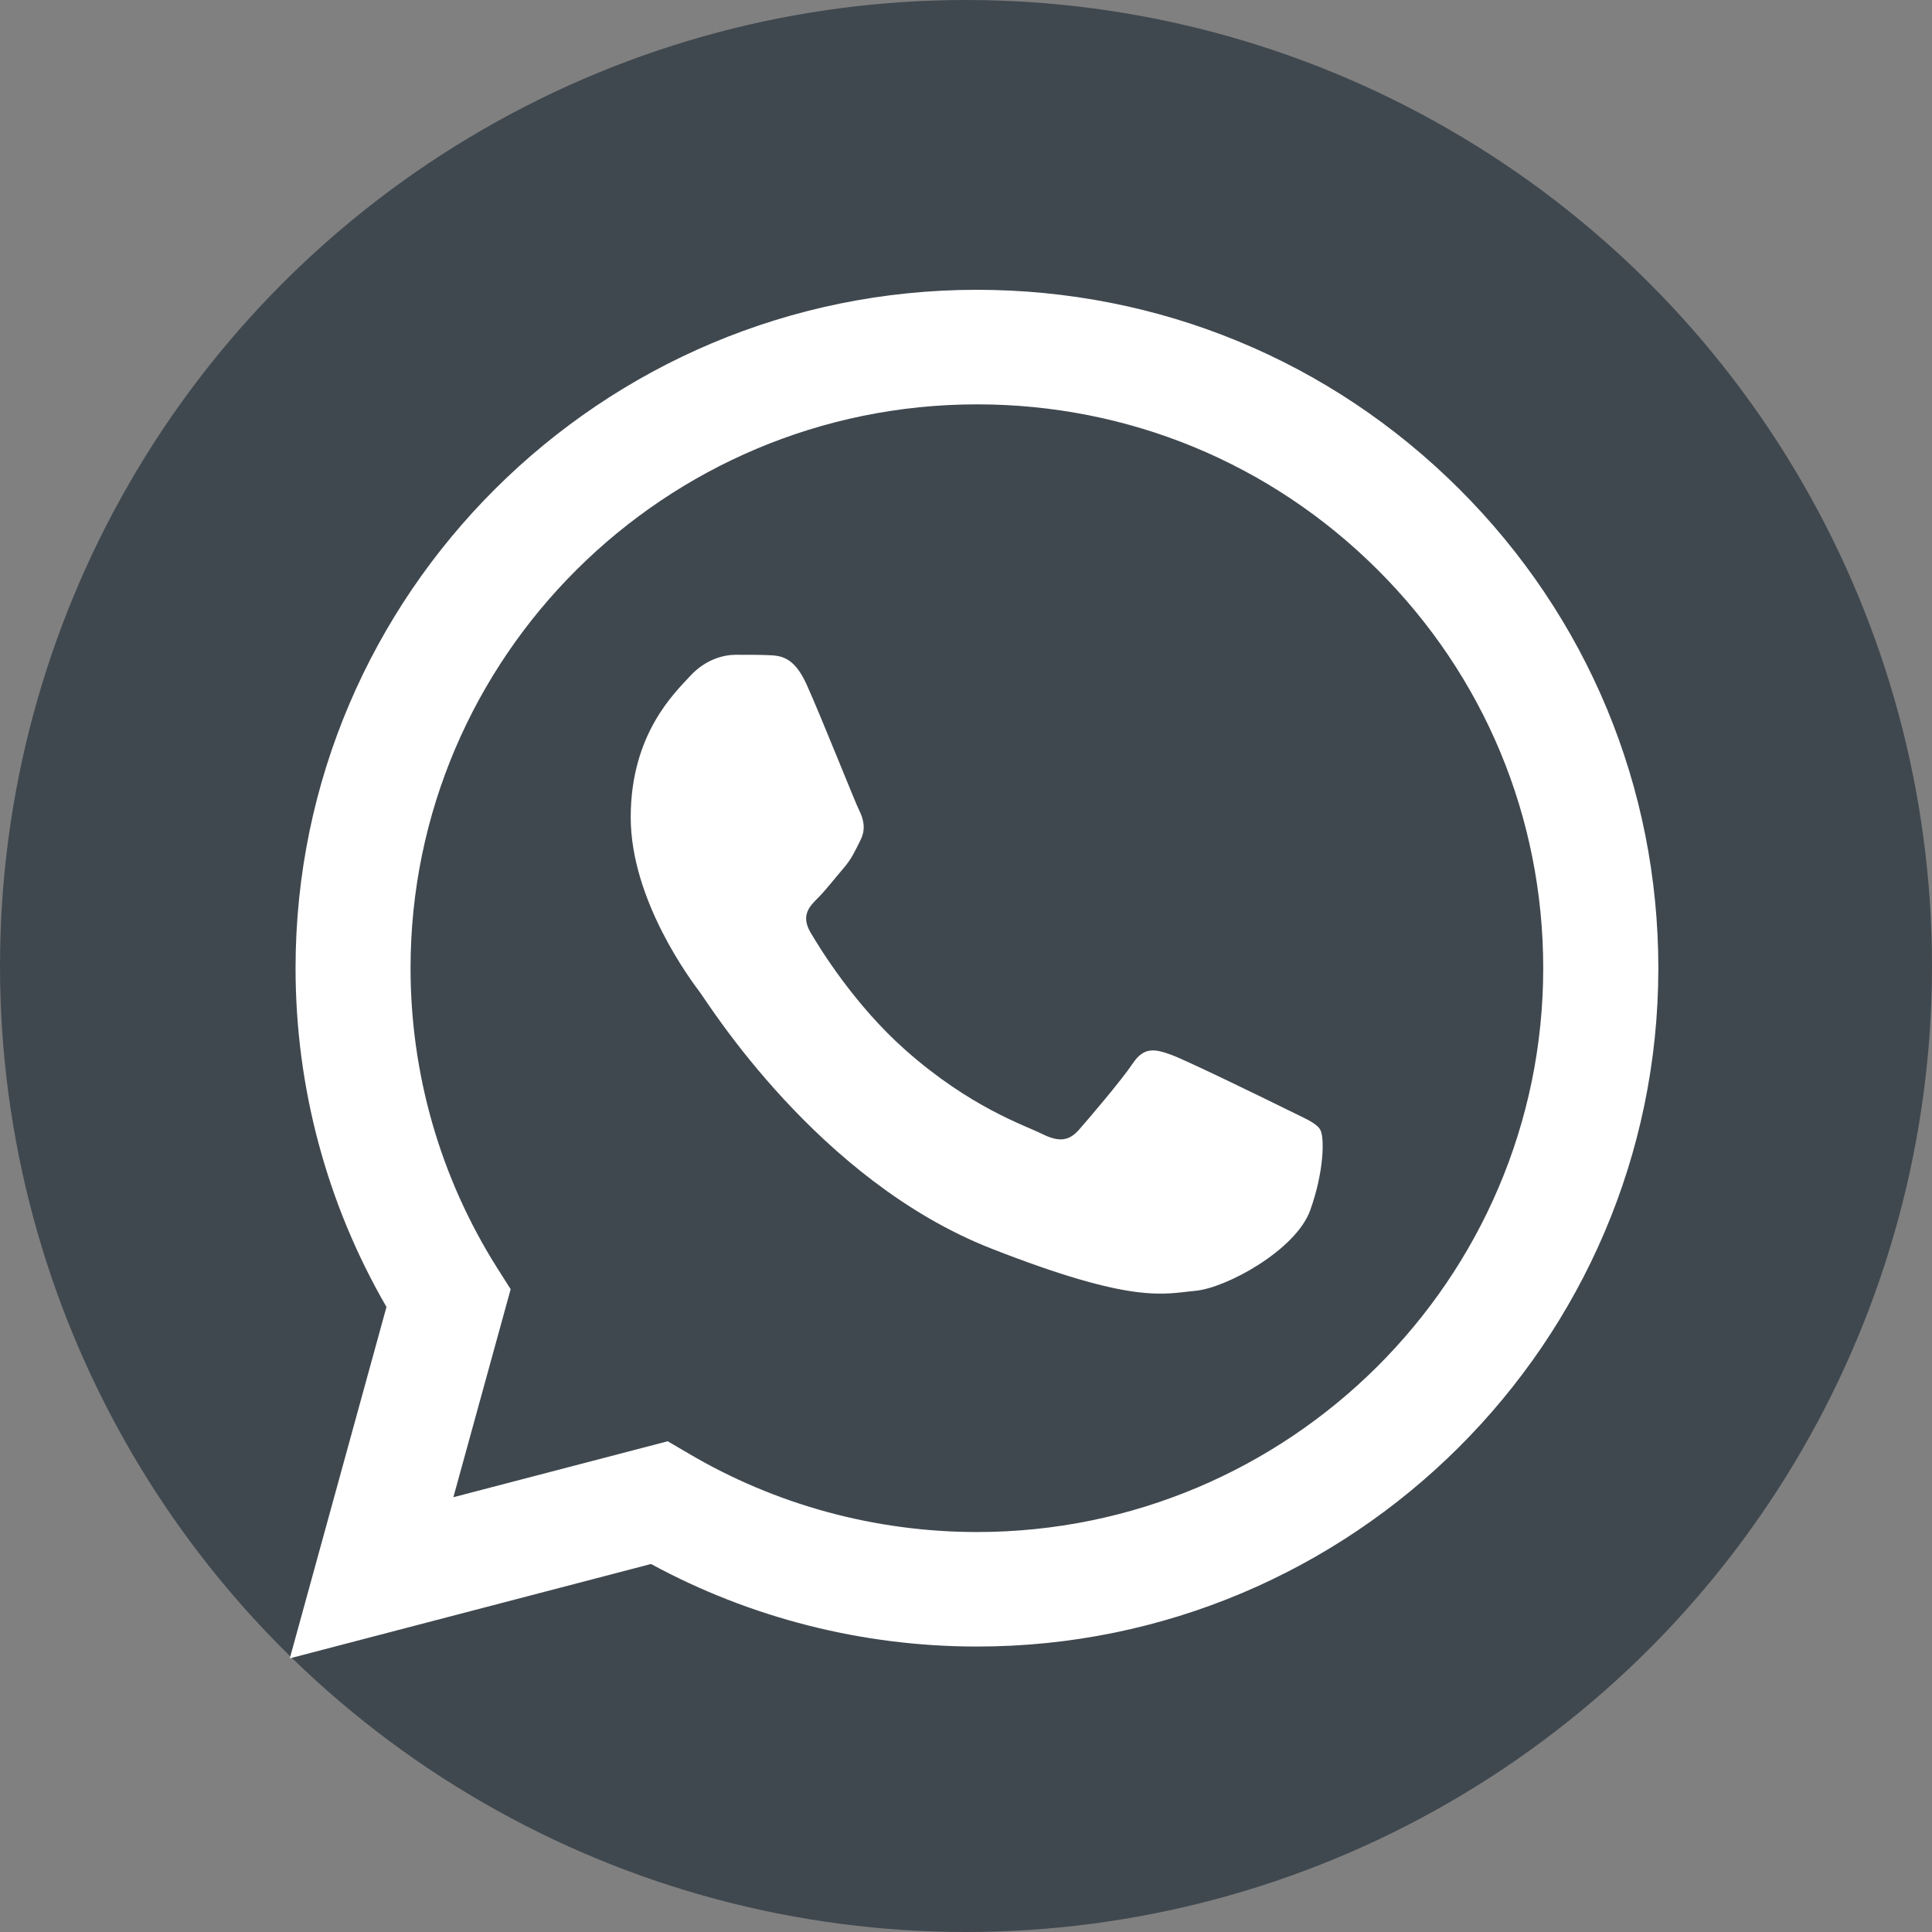 <svg width="48" height="48" viewBox="0 0 48 48" fill="none" xmlns="http://www.w3.org/2000/svg">
<rect x="0" y="0" width="48" height="48" fill="#808080" stroke="none"/>
<g clip-path="url(#clip0_11355_174281)">
<circle cx="24" cy="24" r="24" fill="#40484F"/>
<g clip-path="url(#clip1_11355_174281)">
<path d="M19.087 16.277C19.389 16.29 19.722 16.304 20.039 17.004C20.415 17.837 21.239 19.92 21.345 20.131C21.45 20.341 21.52 20.588 21.38 20.869C21.239 21.149 21.168 21.324 20.958 21.57C20.746 21.816 20.512 22.119 20.323 22.308C20.11 22.518 19.891 22.745 20.137 23.166C20.384 23.587 21.233 24.968 22.491 26.084C24.106 27.517 25.468 27.961 25.891 28.172C26.314 28.383 26.561 28.348 26.808 28.067C27.055 27.786 27.864 26.838 28.146 26.417C28.428 25.995 28.71 26.066 29.098 26.206C29.485 26.346 31.567 27.364 31.99 27.574C32.413 27.785 32.695 27.891 32.801 28.067C32.906 28.243 32.904 29.086 32.552 30.068C32.2 31.052 30.473 32 29.698 32.07C28.922 32.14 28.194 32.42 24.621 31.017C20.322 29.329 17.607 24.942 17.395 24.661C17.183 24.379 15.671 22.378 15.67 20.306C15.67 18.235 16.761 17.215 17.149 16.793C17.536 16.372 17.994 16.268 18.276 16.268C18.558 16.268 18.841 16.267 19.087 16.277Z" fill="white"/>
<path fill-rule="evenodd" clip-rule="evenodd" d="M24.272 7.2C28.8 7.202 33.05 8.957 36.246 12.141C39.442 15.325 41.202 19.559 41.201 24.061C41.196 33.349 33.601 40.908 24.272 40.908H24.265C21.432 40.907 18.647 40.2 16.174 38.857L7.2 41.201L9.602 32.471C8.121 29.916 7.342 27.016 7.343 24.047C7.347 14.758 14.94 7.2 24.272 7.2ZM24.276 10.046C16.515 10.046 10.203 16.326 10.2 24.047C10.199 26.693 10.943 29.27 12.351 31.5L12.687 32.03L11.264 37.198L16.589 35.808L17.105 36.11C19.264 37.386 21.74 38.061 24.265 38.063H24.272C32.027 38.062 38.338 31.78 38.341 24.059C38.342 20.317 36.88 16.798 34.223 14.152C31.567 11.505 28.035 10.047 24.276 10.046Z" fill="white"/>
</g>
</g>
<defs>
<clipPath id="clip0_11355_174281">
<rect width="48" height="48" fill="white"/>
</clipPath>
<clipPath id="clip1_11355_174281">
<rect width="34" height="34" fill="white" transform="translate(7.2 7.2)"/>
</clipPath>
</defs>
</svg>
